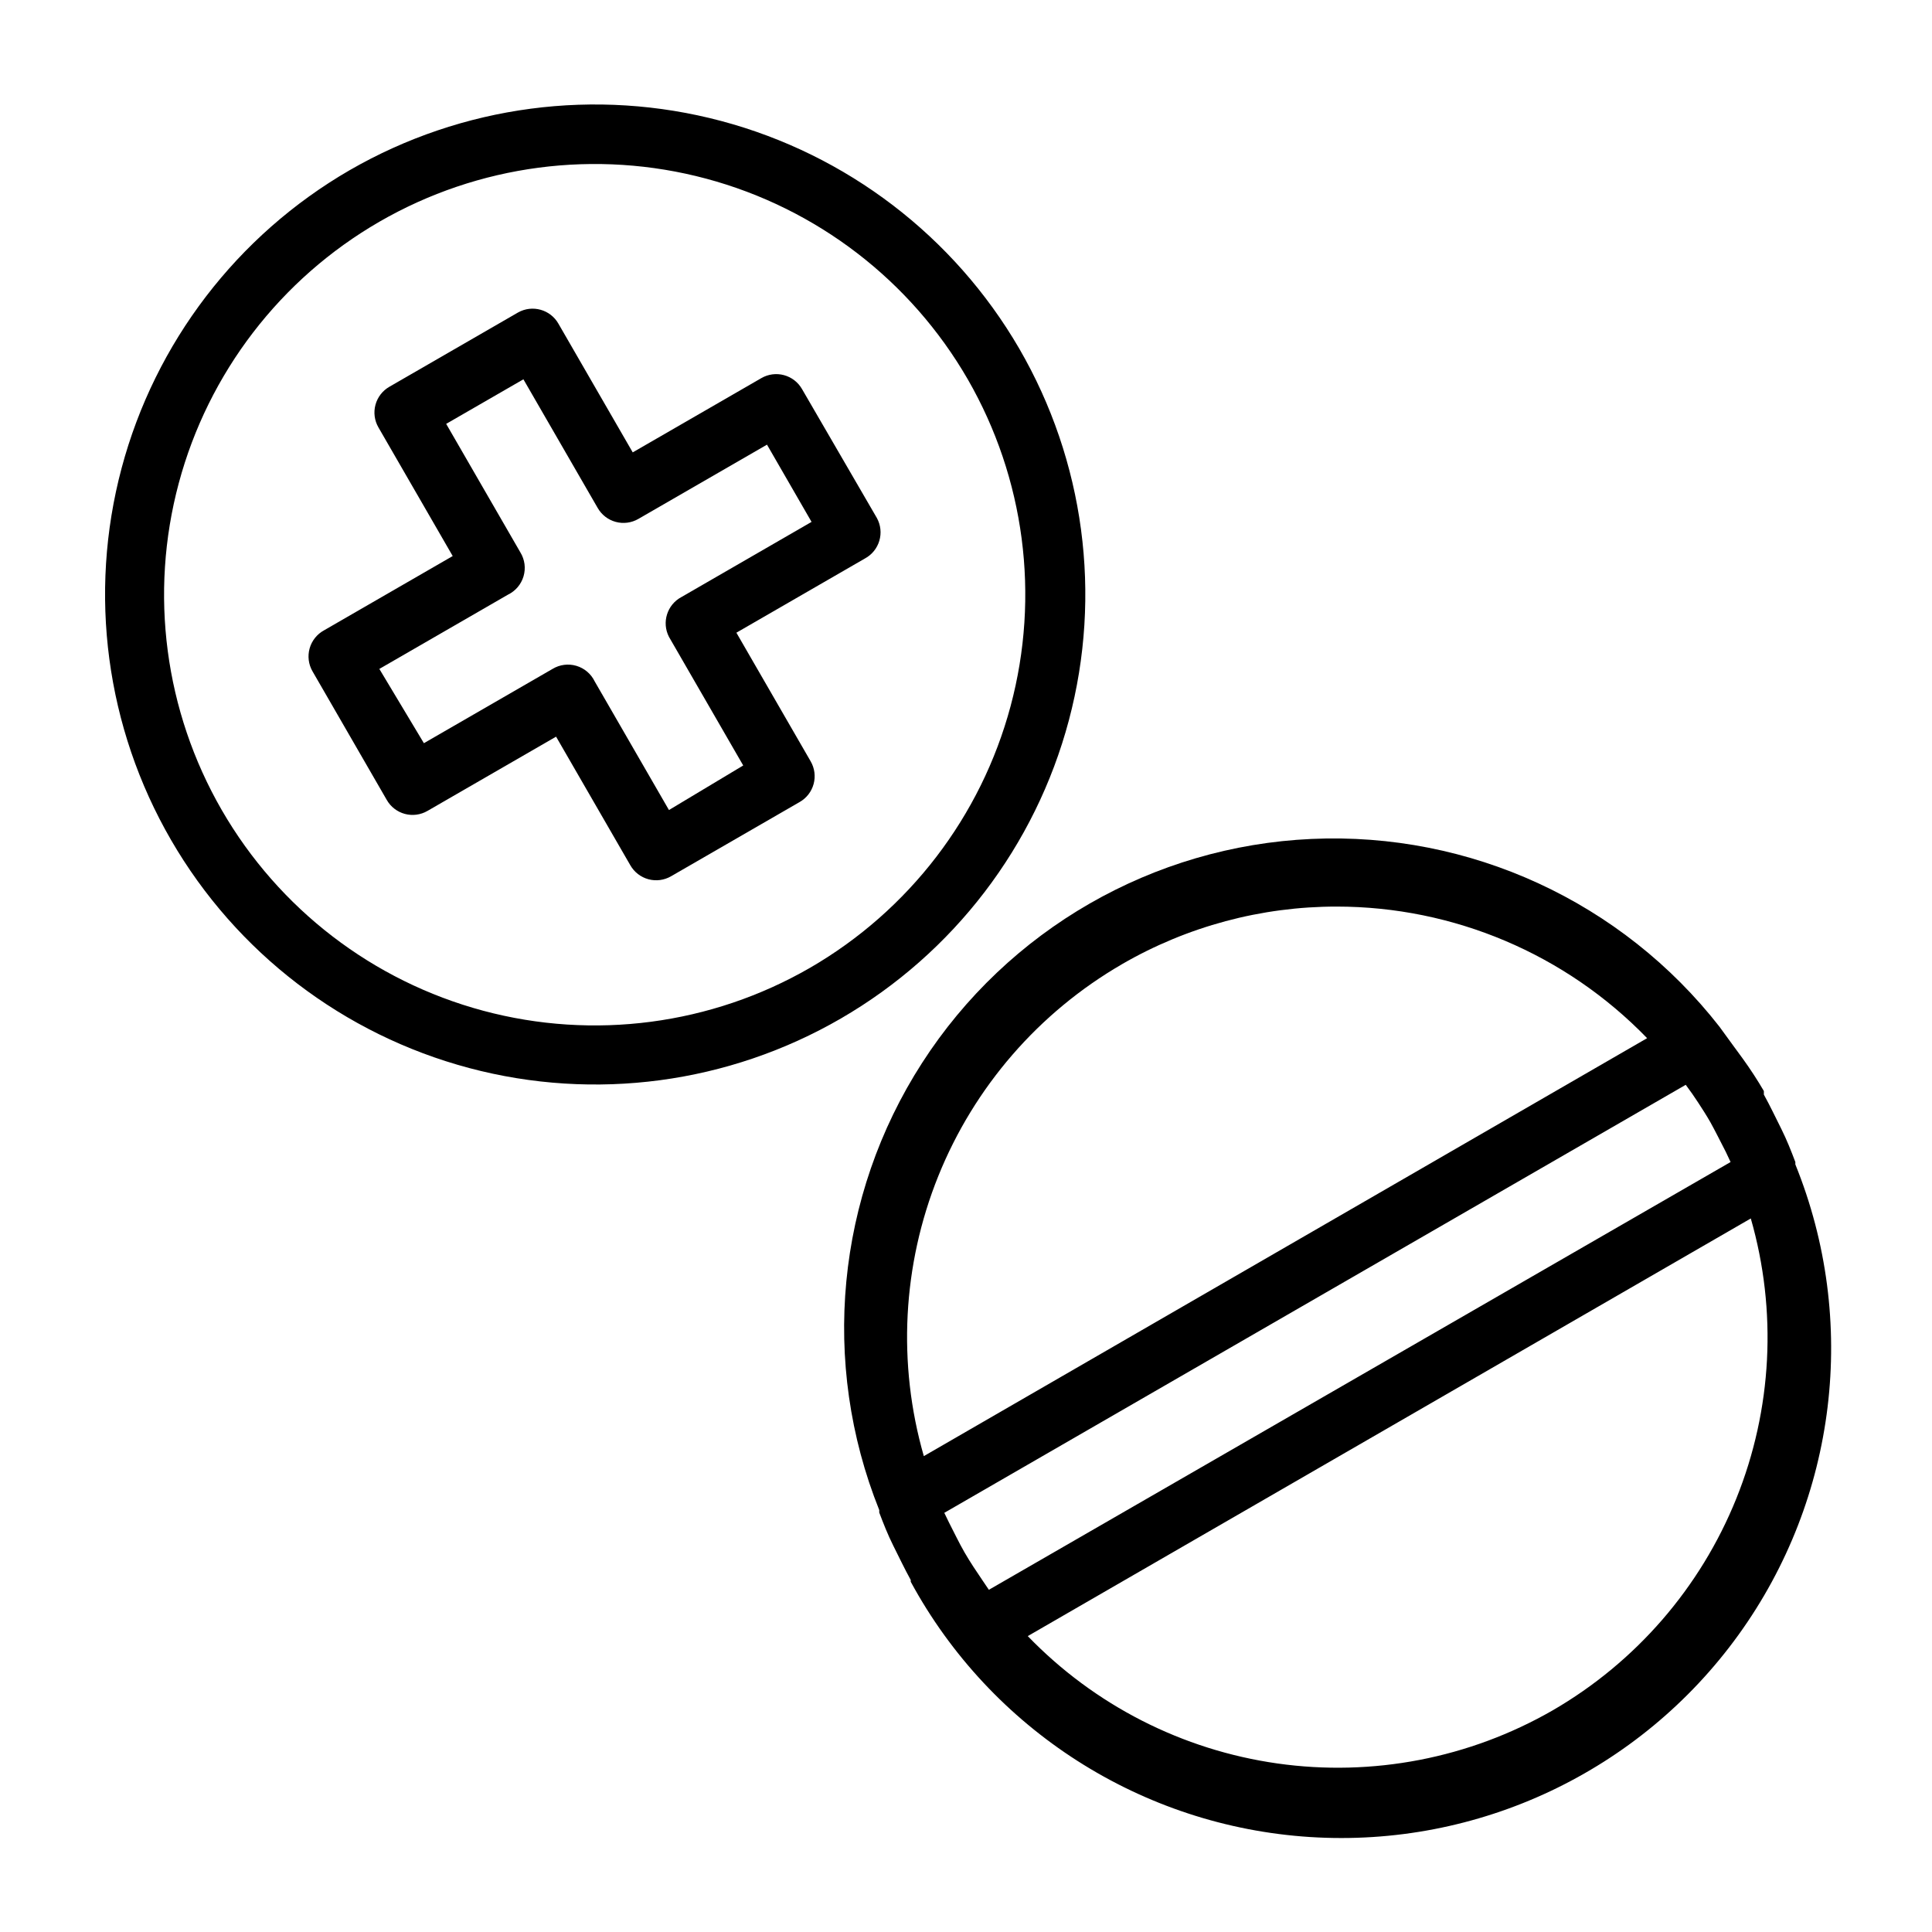 <?xml version="1.0" encoding="UTF-8"?>
<!-- Uploaded to: SVG Repo, www.svgrepo.com, Generator: SVG Repo Mixer Tools -->
<svg fill="#000000" width="800px" height="800px" version="1.1" viewBox="144 144 512 512" xmlns="http://www.w3.org/2000/svg">
 <g>
  <path d="m236.65 189.11c-29.816 17.266-51.551 45.668-60.426 78.961-8.871 33.293-4.152 68.746 13.121 98.559 17.273 29.816 45.68 51.543 78.977 60.406s68.746 4.133 98.555-13.145c29.809-17.281 51.531-45.699 60.383-78.996 8.855-33.297 4.117-68.75-13.172-98.551-17.305-29.75-45.699-51.426-78.957-60.281-33.262-8.852-68.672-4.16-98.48 13.047zm122.02 211.36 0.004 0.004c-26.219 15.129-57.375 19.223-86.613 11.383-29.238-7.844-54.164-26.977-69.297-53.191-15.129-26.219-19.23-57.375-11.391-86.613 7.836-29.238 26.969-54.164 53.184-69.301 26.215-15.133 57.371-19.234 86.609-11.402 29.238 7.836 54.168 26.965 69.309 53.18 15.098 26.23 19.176 57.379 11.34 86.613s-26.949 54.168-53.141 69.332z"/>
  <path d="m356.55 247.12c-1.039-1.824-2.762-3.156-4.789-3.703-2.023-0.547-4.184-0.262-5.996 0.789l-34.086 19.68-19.68-34.086c-2.137-3.777-6.926-5.113-10.707-2.992l-34.086 19.68c-1.824 1.039-3.156 2.762-3.703 4.789-0.547 2.023-0.262 4.184 0.789 5.996l19.68 34.086-34.086 19.68c-1.867 1.012-3.25 2.738-3.828 4.785-0.578 2.047-0.305 4.238 0.758 6.078l19.68 34.086c1.039 1.824 2.762 3.156 4.789 3.703 2.023 0.547 4.184 0.262 5.996-0.789l34.086-19.68 19.68 34.086c1.039 1.82 2.762 3.152 4.789 3.699 2.023 0.547 4.184 0.266 5.996-0.785l34.086-19.68c1.824-1.039 3.156-2.762 3.703-4.789 0.547-2.023 0.262-4.184-0.789-5.996l-19.68-34.086 34.086-19.68c1.84-1 3.207-2.691 3.797-4.699 0.594-2.012 0.359-4.172-0.648-6.008zm-31.961 55.105v-0.004c-3.801 2.023-5.273 6.723-3.309 10.551l19.68 34.086-19.68 11.809-19.68-34.086c-0.965-2-2.727-3.5-4.856-4.129-2.129-0.629-4.426-0.332-6.32 0.82l-34.086 19.68-11.809-19.68 34.086-19.68c1.996-0.965 3.496-2.727 4.125-4.856 0.633-2.129 0.332-4.426-0.82-6.32l-19.68-34.086 20.469-11.809 19.68 34.086c1.039 1.82 2.762 3.152 4.785 3.699s4.184 0.262 6-0.789l34.086-19.68 11.809 20.469z"/>
  <path d="m377.01 544.21v0.629c1.102 2.914 2.281 5.902 3.699 8.738 1.418 2.832 3.07 6.297 4.644 9.133v0.473c21.289 39.242 61.246 64.793 105.8 67.648 44.555 2.856 87.449-17.379 113.57-53.582 26.125-36.203 31.816-83.289 15.062-124.67v-0.629c-1.102-2.914-2.281-5.902-3.699-8.738-1.418-2.832-3.07-6.297-4.644-9.133v-0.945c-1.652-2.832-3.543-5.746-5.59-8.582-2.047-2.832-3.777-5.117-5.746-7.871l-0.395-0.551v0.004c-25.852-33.141-66.156-51.703-108.14-49.805-41.992 1.898-80.457 24.023-103.21 59.359-22.758 35.336-26.984 79.512-11.34 118.52zm17.238 0.707 196.49-113.43c1.18 1.574 2.281 3.148 3.305 4.723 1.023 1.574 2.203 3.387 3.227 5.195 1.023 1.812 2.754 5.273 4.094 7.871l1.258 2.676-196.56 113.36-1.652-2.441c-1.652-2.441-3.305-4.879-4.801-7.477-1.496-2.598-2.754-5.273-4.094-7.871zm161.22 52.348h0.004c-22.066 12.688-47.734 17.641-72.934 14.074-25.199-3.566-48.488-15.445-66.168-33.754l191.61-110.68c7.031 24.473 5.684 50.594-3.832 74.211-9.512 23.621-26.645 43.383-48.672 56.148zm-114.14-197.74c17.293-10.016 36.926-15.285 56.914-15.273 31.012 0.008 60.691 12.594 82.262 34.875l-191.68 110.76c-7.031-24.473-5.68-50.594 3.832-74.211 9.512-23.617 26.645-43.383 48.676-56.148z"/>
 </g>
</svg>